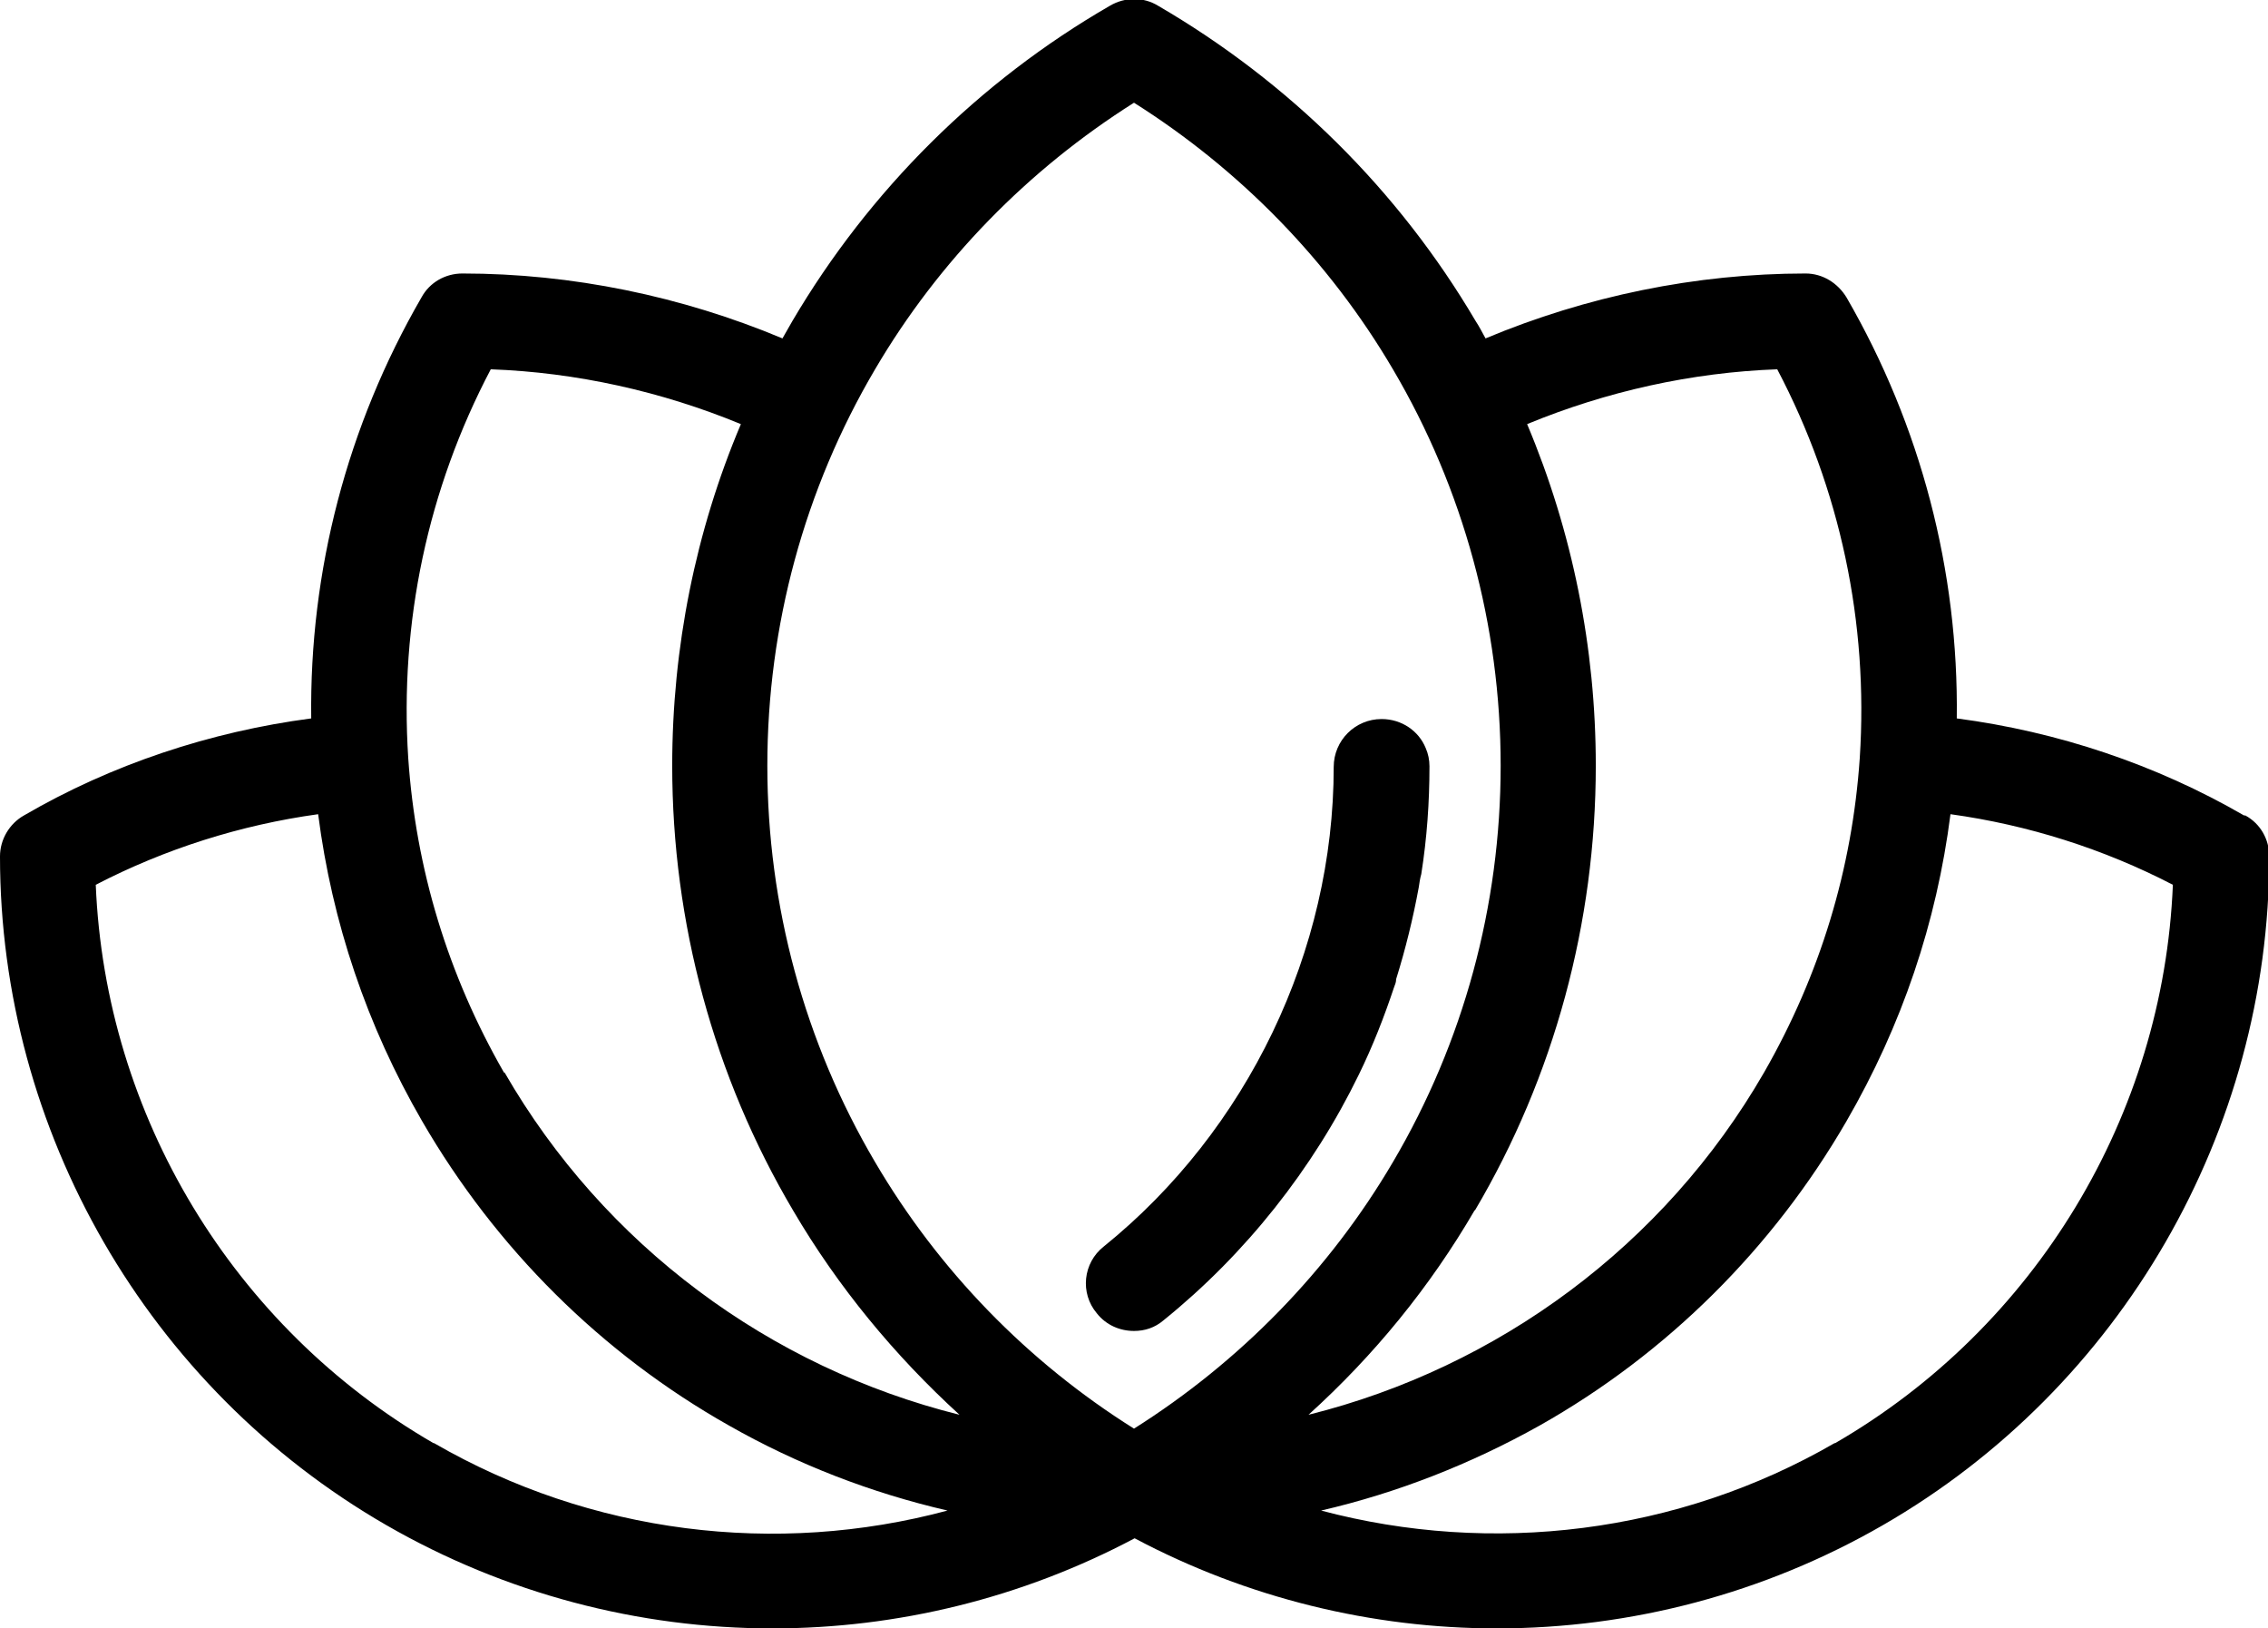 <?xml version="1.0" encoding="UTF-8"?> <svg xmlns="http://www.w3.org/2000/svg" id="Calque_2" data-name="Calque 2" viewBox="0 0 36 25.84"><g id="Calque_1-2" data-name="Calque 1"><g><path d="M35.62,12.94c-1.4-.81-2.96-1.33-4.56-1.54.03-2.34-.57-4.64-1.75-6.68-.14-.23-.38-.38-.65-.38h0c-1.74,0-3.48.36-5.08,1.03-.05-.09-.1-.19-.16-.28-1.22-2.07-2.96-3.79-5.04-5-.23-.14-.52-.14-.76,0-2.08,1.2-3.82,2.93-5.04,5-.05.09-.11.19-.16.28-1.6-.67-3.34-1.03-5.08-1.03h0c-.27,0-.52.14-.65.38-1.18,2.04-1.78,4.34-1.75,6.68-1.6.21-3.17.73-4.56,1.54-.23.13-.38.38-.38.65,0,4.36,2.35,8.43,6.13,10.61,1.89,1.09,4.01,1.64,6.13,1.64,1.98,0,3.96-.48,5.75-1.43,1.79.95,3.77,1.43,5.75,1.43,2.12,0,4.24-.55,6.13-1.64,3.78-2.18,6.13-6.25,6.13-10.61,0-.27-.14-.52-.38-.65ZM6.88,22.9c-3.18-1.84-5.21-5.2-5.36-8.86,1.1-.57,2.3-.95,3.53-1.12.22,1.71.77,3.35,1.65,4.87,1.17,2.02,2.85,3.69,4.87,4.83,1.09.62,2.26,1.07,3.47,1.35-2.72.73-5.66.37-8.15-1.07ZM8,17.02c-.89-1.55-1.4-3.23-1.52-4.99-.14-2.15.31-4.27,1.31-6.17,1.36.05,2.71.35,3.97.87-.72,1.7-1.09,3.55-1.09,5.42,0,2.49.66,4.93,1.92,7.06.71,1.21,1.61,2.3,2.64,3.24-3.01-.75-5.64-2.69-7.22-5.43ZM18,22.67c-1.69-1.06-3.1-2.51-4.11-4.23-1.12-1.9-1.71-4.07-1.71-6.29s.59-4.39,1.71-6.29c1.01-1.72,2.43-3.17,4.11-4.23,1.68,1.06,3.1,2.51,4.11,4.23,1.12,1.9,1.71,4.07,1.71,6.29s-.59,4.39-1.71,6.29c-1.01,1.72-2.43,3.17-4.11,4.23ZM23.41,19.21c1.26-2.13,1.92-4.57,1.92-7.06,0-1.87-.37-3.71-1.09-5.42,1.26-.52,2.61-.82,3.97-.87,1,1.9,1.45,4.02,1.31,6.17-.12,1.76-.63,3.44-1.52,4.99-1.58,2.74-4.22,4.68-7.23,5.43,1.04-.94,1.93-2.03,2.64-3.25ZM29.12,22.9c-2.49,1.44-5.44,1.79-8.15,1.07,1.21-.28,2.38-.74,3.47-1.35,2.02-1.14,3.7-2.81,4.87-4.83.88-1.52,1.43-3.15,1.65-4.87,1.23.17,2.43.55,3.53,1.12-.15,3.66-2.18,7.02-5.36,8.86Z"></path><path d="M22.16,15.54c.15-.48.27-.97.36-1.46.01-.07.02-.14.04-.21.09-.57.13-1.14.13-1.71h0c0-.1-.02-.2-.06-.29-.11-.27-.38-.46-.7-.46-.42,0-.76.34-.76.76,0,2.92-1.37,5.77-3.65,7.61-.33.26-.38.74-.11,1.06.15.19.37.28.59.28.17,0,.33-.05.47-.17,1.3-1.05,2.37-2.4,3.1-3.9.22-.45.4-.91.56-1.39.01-.03.03-.07.03-.11Z"></path></g></g></svg> 